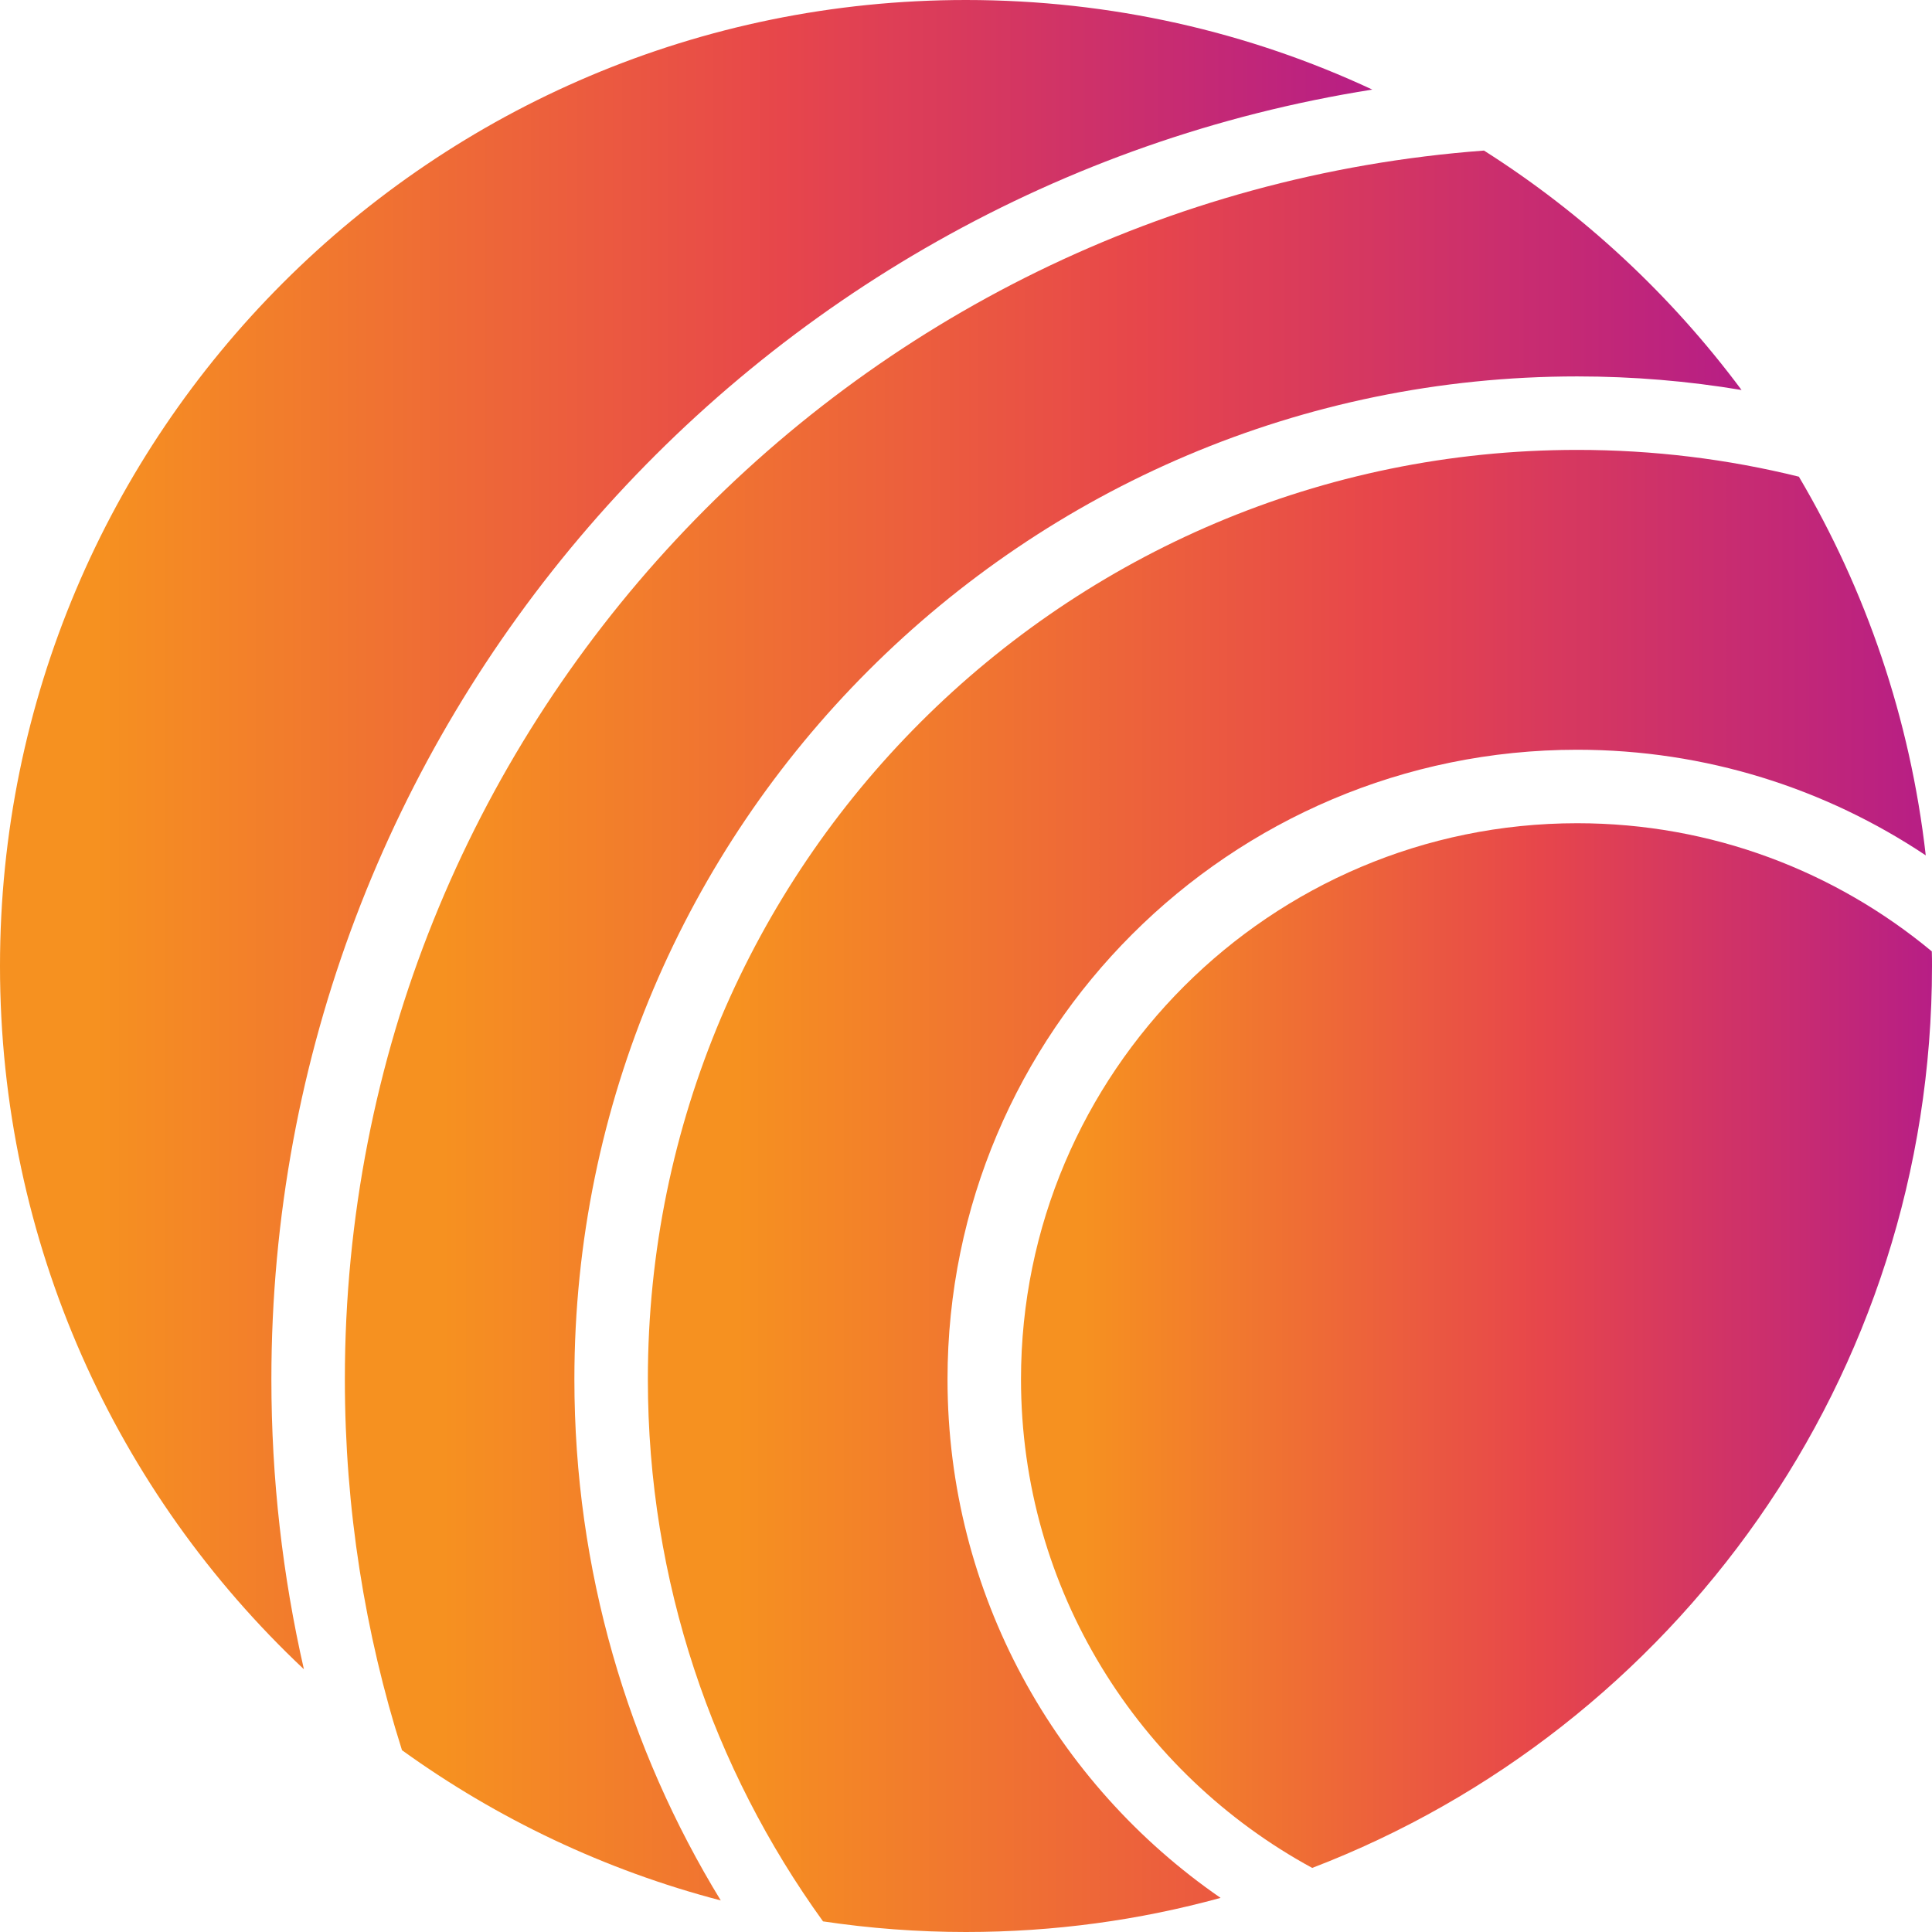 <svg width="30" height="30" viewBox="0 0 30 30" fill="none" xmlns="http://www.w3.org/2000/svg">
<g clip-path="url(#clip0_16_274)">
<path d="M4.214 21.417C4.214 22.963 4.388 24.471 4.719 25.92C1.814 23.188 0 19.307 0 15.001C0 6.715 6.715 0 14.999 0C17.254 0 19.393 0.496 21.309 1.391C11.634 2.92 4.214 11.317 4.214 21.417Z" fill="url(#paint0_linear_16_274)"/>
<path d="M27.043 6.056C26.213 5.917 25.361 5.845 24.491 5.845C15.905 5.845 8.919 12.832 8.919 21.417C8.919 24.38 9.749 27.151 11.192 29.51C9.387 29.039 7.713 28.238 6.242 27.177C5.666 25.358 5.355 23.425 5.355 21.417C5.355 11.354 13.165 3.077 23.043 2.338C24.594 3.322 25.948 4.585 27.043 6.056Z" fill="url(#paint1_linear_16_274)"/>
<path d="M14.713 21.417C14.713 24.753 16.393 27.705 18.953 29.47C17.693 29.817 16.367 30 14.999 30C14.246 30 13.504 29.943 12.78 29.835C11.069 27.465 10.06 24.557 10.06 21.417C10.06 13.459 16.533 6.986 24.491 6.986C25.677 6.986 26.829 7.129 27.933 7.402C28.974 9.165 29.661 11.155 29.903 13.282C28.352 12.247 26.49 11.642 24.491 11.642C19.099 11.642 14.713 16.025 14.713 21.417Z" fill="url(#paint2_linear_16_274)"/>
<path d="M30 15.001C30 21.389 26.005 26.846 20.376 29.005C17.685 27.542 15.854 24.691 15.854 21.417C15.854 16.655 19.729 12.783 24.491 12.783C26.581 12.783 28.5 13.53 29.997 14.773C30 14.85 30 14.925 30 15.001Z" fill="url(#paint3_linear_16_274)"/>
</g>
<defs>
<linearGradient id="paint0_linear_16_274" x1="0" y1="12.96" x2="21.309" y2="12.96" gradientUnits="userSpaceOnUse">
<stop offset="0.07" stop-color="#F69120"/>
<stop offset="0.57" stop-color="#E7464B"/>
<stop offset="1" stop-color="#B71E85"/>
</linearGradient>
<linearGradient id="paint1_linear_16_274" x1="5.355" y1="15.924" x2="27.043" y2="15.924" gradientUnits="userSpaceOnUse">
<stop offset="0.07" stop-color="#F69120"/>
<stop offset="0.57" stop-color="#E7464B"/>
<stop offset="1" stop-color="#B71E85"/>
</linearGradient>
<linearGradient id="paint2_linear_16_274" x1="10.06" y1="18.493" x2="29.903" y2="18.493" gradientUnits="userSpaceOnUse">
<stop offset="0.07" stop-color="#F69120"/>
<stop offset="0.57" stop-color="#E7464B"/>
<stop offset="1" stop-color="#B71E85"/>
</linearGradient>
<linearGradient id="paint3_linear_16_274" x1="15.854" y1="20.894" x2="30" y2="20.894" gradientUnits="userSpaceOnUse">
<stop offset="0.07" stop-color="#F69120"/>
<stop offset="0.57" stop-color="#E7464B"/>
<stop offset="1" stop-color="#B71E85"/>
</linearGradient>
<clipPath id="clip0_16_274">
<rect width="30" height="30" fill="white"/>
</clipPath>
</defs>
</svg>
